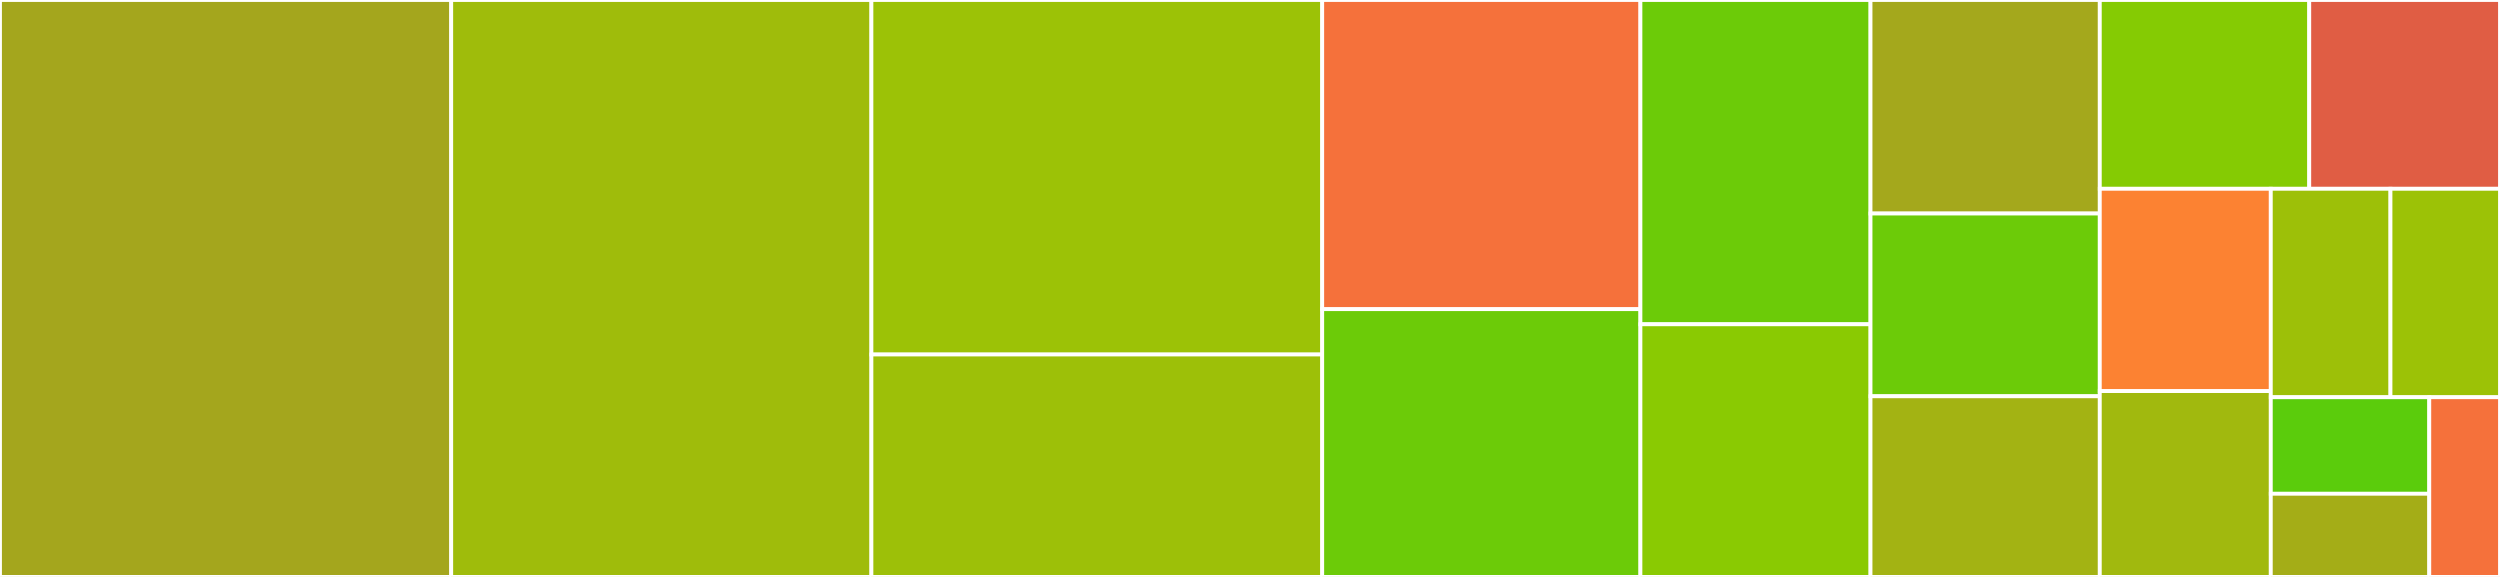 <svg baseProfile="full" width="650" height="150" viewBox="0 0 650 150" version="1.1"
xmlns="http://www.w3.org/2000/svg" xmlns:ev="http://www.w3.org/2001/xml-events"
xmlns:xlink="http://www.w3.org/1999/xlink">

<rect x="0" y="0" width="650" height="150" fill="#333333" stroke="none"/>

<style>rect.s{mask:url(#mask);}</style>
<defs>
  <pattern id="white" width="4" height="4" patternUnits="userSpaceOnUse" patternTransform="rotate(45)">
    <rect width="2" height="2" transform="translate(0,0)" fill="white"></rect>
  </pattern>
  <mask id="mask">
    <rect x="0" y="0" width="100%" height="100%" fill="url(#white)"></rect>
  </mask>
</defs>

<rect x="0" y="0" width="117.314" height="150.0" fill="#a4a61d" stroke="white" stroke-width="1" class=" tooltipped" data-content="s3_client.c"><title>s3_client.c</title></rect>
<rect x="117.314" y="0" width="109.253" height="150.0" fill="#9fbc0b" stroke="white" stroke-width="1" class=" tooltipped" data-content="s3_meta_request.c"><title>s3_meta_request.c</title></rect>
<rect x="226.567" y="0" width="117.208" height="92.172" fill="#9cc206" stroke="white" stroke-width="1" class=" tooltipped" data-content="s3_auto_ranged_put.c"><title>s3_auto_ranged_put.c</title></rect>
<rect x="226.567" y="92.172" width="117.208" height="57.828" fill="#9dc008" stroke="white" stroke-width="1" class=" tooltipped" data-content="s3express_credentials_provider.c"><title>s3express_credentials_provider.c</title></rect>
<rect x="343.774" y="0" width="82.735" height="80.385" fill="#f5713b" stroke="white" stroke-width="1" class=" tooltipped" data-content="s3_request_messages.c"><title>s3_request_messages.c</title></rect>
<rect x="343.774" y="80.385" width="82.735" height="69.615" fill="#6ccb08" stroke="white" stroke-width="1" class=" tooltipped" data-content="s3_auto_ranged_get.c"><title>s3_auto_ranged_get.c</title></rect>
<rect x="426.509" y="0" width="59.824" height="84.309" fill="#6ccb08" stroke="white" stroke-width="1" class=" tooltipped" data-content="s3_util.c"><title>s3_util.c</title></rect>
<rect x="426.509" y="84.309" width="59.824" height="65.691" fill="#8aca02" stroke="white" stroke-width="1" class=" tooltipped" data-content="s3_request.c"><title>s3_request.c</title></rect>
<rect x="486.333" y="0" width="59.612" height="55.516" fill="#a4a81c" stroke="white" stroke-width="1" class=" tooltipped" data-content="s3_paginator.c"><title>s3_paginator.c</title></rect>
<rect x="486.333" y="55.516" width="59.612" height="47.509" fill="#6ccb08" stroke="white" stroke-width="1" class=" tooltipped" data-content="s3_buffer_pool.c"><title>s3_buffer_pool.c</title></rect>
<rect x="486.333" y="103.025" width="59.612" height="46.975" fill="#a3b313" stroke="white" stroke-width="1" class=" tooltipped" data-content="s3_checksums.c"><title>s3_checksums.c</title></rect>
<rect x="545.945" y="0" width="54.459" height="49.083" fill="#85cb03" stroke="white" stroke-width="1" class=" tooltipped" data-content="s3_default_meta_request.c"><title>s3_default_meta_request.c</title></rect>
<rect x="600.404" y="0" width="49.596" height="49.083" fill="#e05d44" stroke="white" stroke-width="1" class=" tooltipped" data-content="s3_platform_info.c"><title>s3_platform_info.c</title></rect>
<rect x="545.945" y="49.083" width="44.46" height="52.606" fill="#fc8232" stroke="white" stroke-width="1" class=" tooltipped" data-content="s3_chunk_stream.c"><title>s3_chunk_stream.c</title></rect>
<rect x="545.945" y="101.688" width="44.46" height="48.312" fill="#a1b90e" stroke="white" stroke-width="1" class=" tooltipped" data-content="s3_endpoint.c"><title>s3_endpoint.c</title></rect>
<rect x="590.405" y="49.083" width="31.119" height="54.196" fill="#9dc008" stroke="white" stroke-width="1" class=" tooltipped" data-content="s3_list_objects.c"><title>s3_list_objects.c</title></rect>
<rect x="621.523" y="49.083" width="28.477" height="54.196" fill="#9cc206" stroke="white" stroke-width="1" class=" tooltipped" data-content="s3_list_parts.c"><title>s3_list_parts.c</title></rect>
<rect x="590.405" y="103.279" width="41.206" height="25.098" fill="#5bcc0c" stroke="white" stroke-width="1" class=" tooltipped" data-content="s3.c"><title>s3.c</title></rect>
<rect x="590.405" y="128.377" width="41.206" height="21.623" fill="#a4ad17" stroke="white" stroke-width="1" class=" tooltipped" data-content="s3_parallel_input_stream.c"><title>s3_parallel_input_stream.c</title></rect>
<rect x="631.611" y="103.279" width="18.389" height="46.721" fill="#f5713b" stroke="white" stroke-width="1" class=" tooltipped" data-content="s3_checksum_stream.c"><title>s3_checksum_stream.c</title></rect>
</svg>